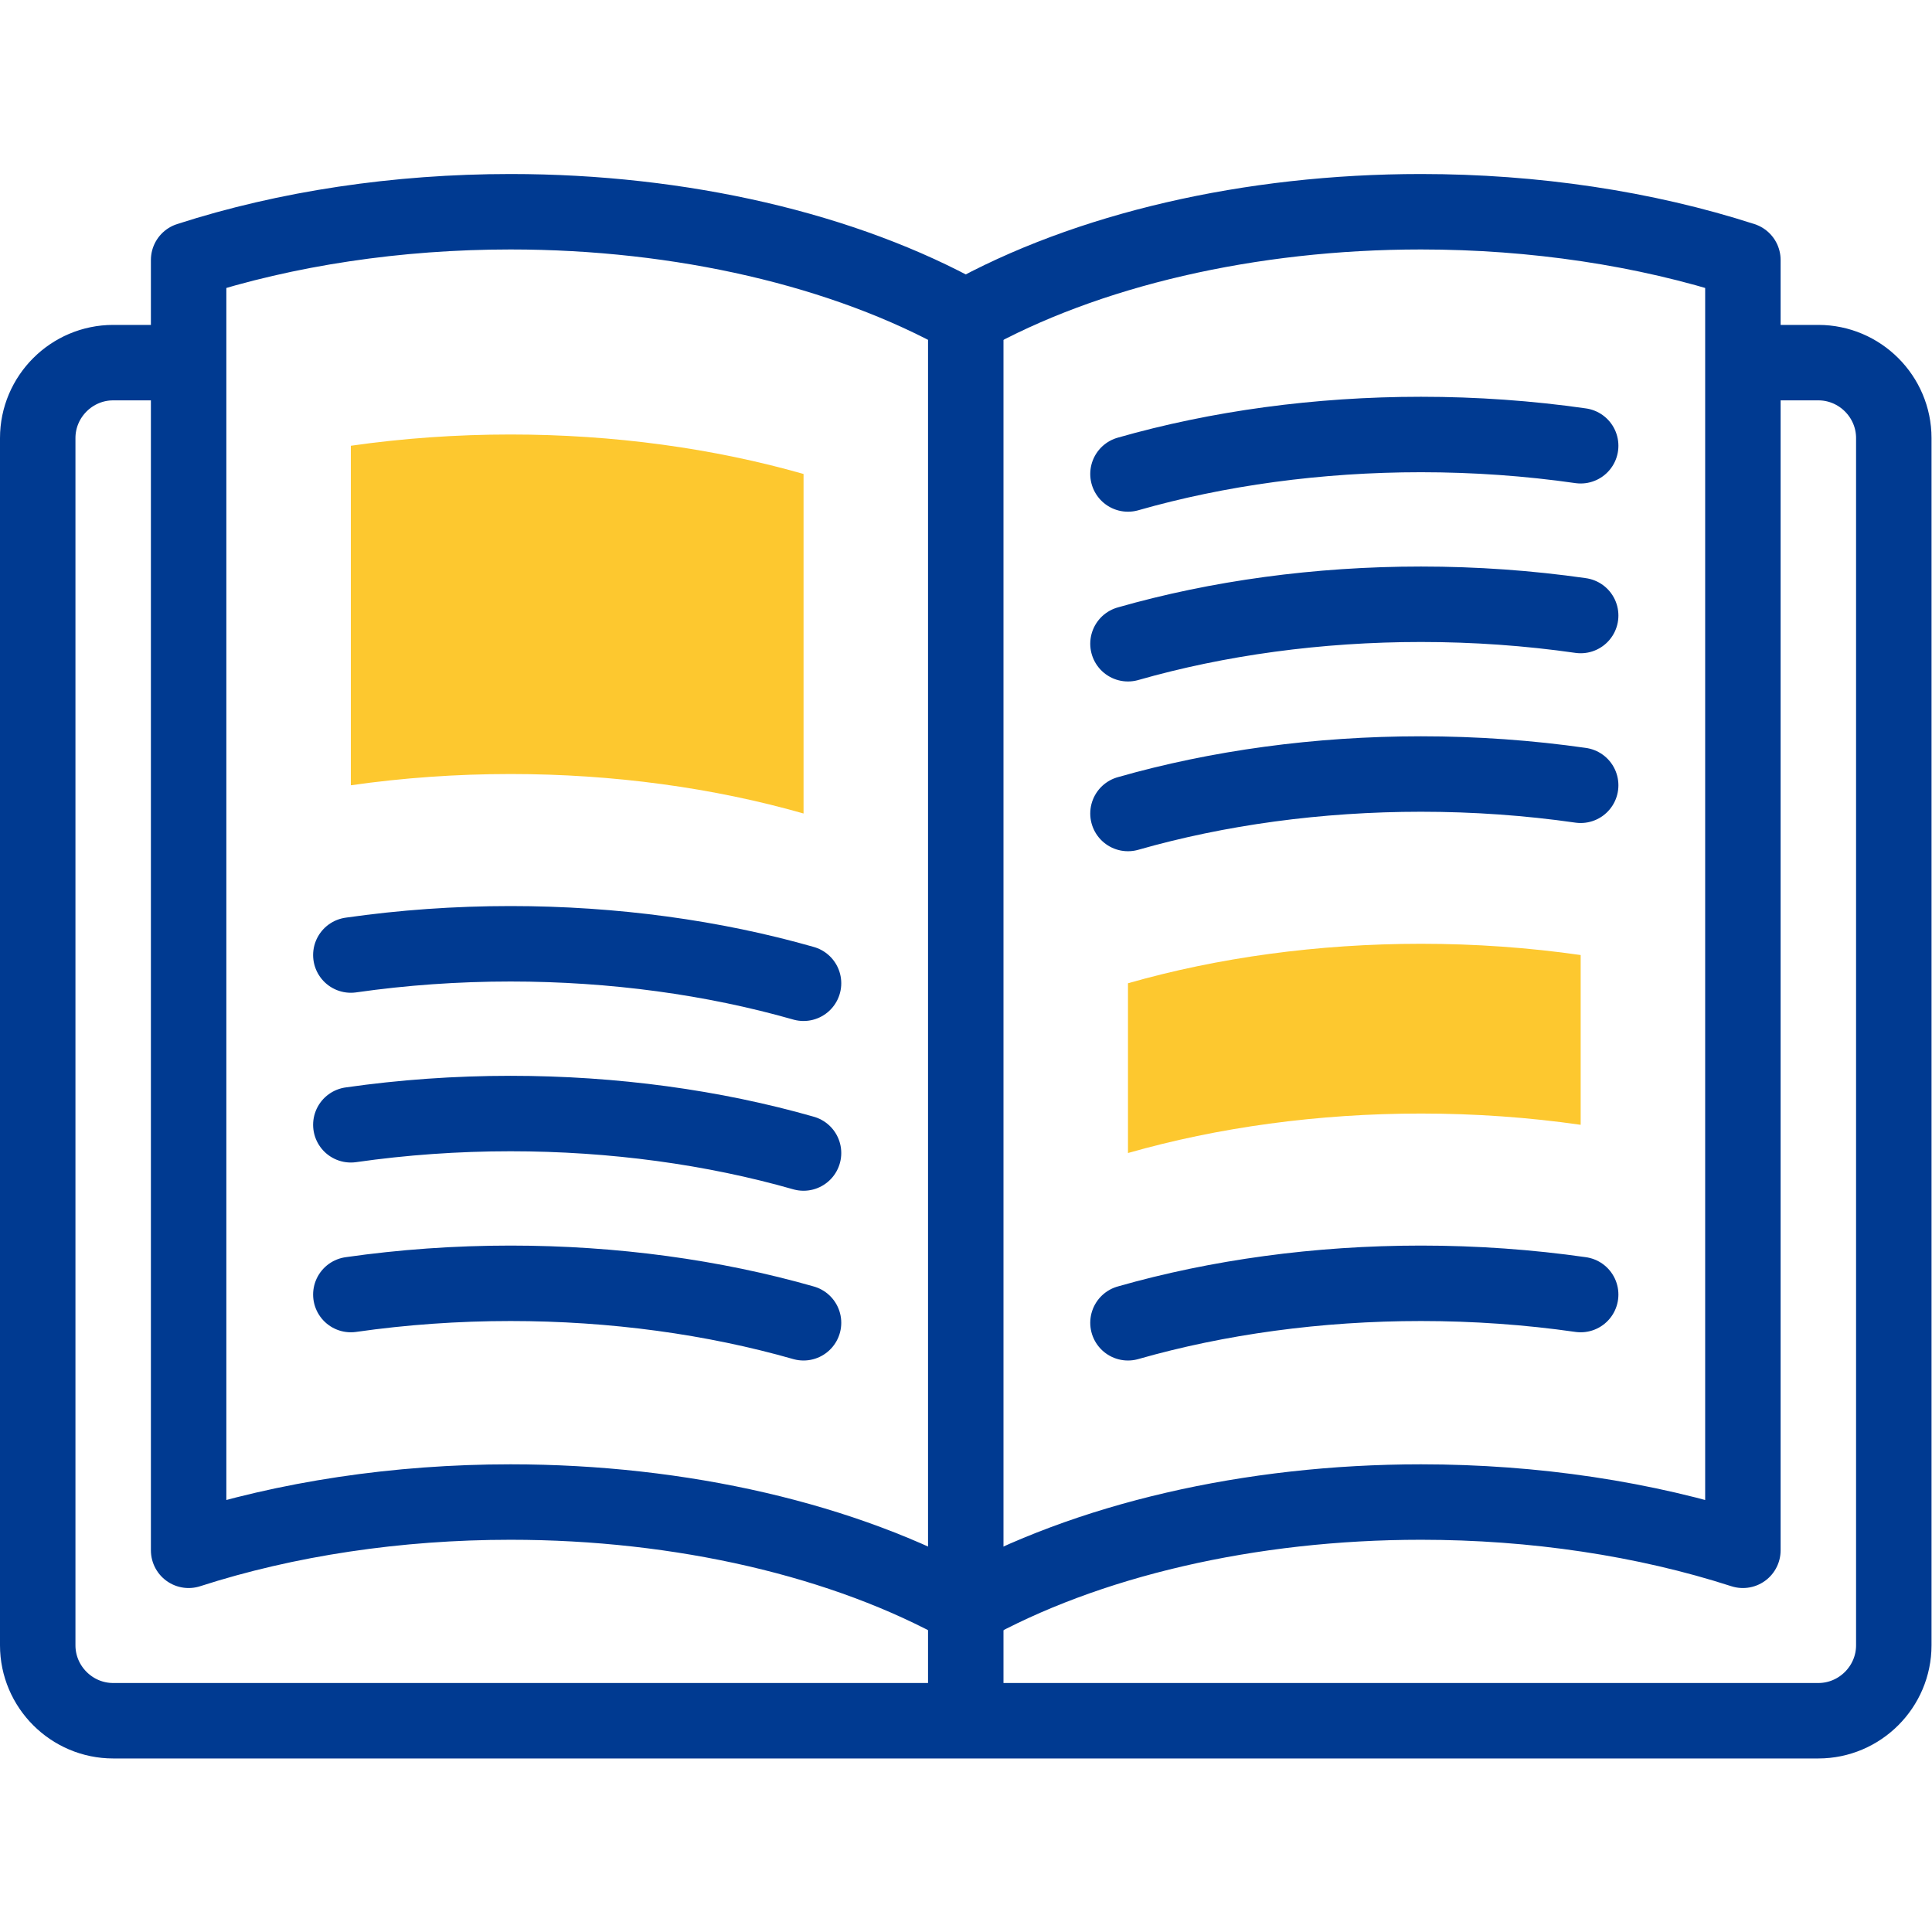 <svg
   version="1.1"
   id="svg3174"
   xml:space="preserve"
   width="682.667"
   height="682.667"
   viewBox="0 0 682.667 682.667"
   xmlns="http://www.w3.org/2000/svg"
   xmlns:svg="http://www.w3.org/2000/svg"><defs
     id="defs3178"><clipPath
       clipPathUnits="userSpaceOnUse"
       id="clipPath3188"><path
         d="M 0,512 H 512 V 0 H 0 Z"
         id="path3186" /></clipPath></defs><g
     id="g3180"
     transform="matrix(1.333,0,0,-1.333,0,682.667)"><g
       id="g3182"><g
         id="g3184"
         clip-path="url(#clipPath3188)"><g
           id="g3190"
           transform="translate(462,101.179)"><path
             d="m 0,0 c -25.943,8.381 -55.371,12.793 -85.328,12.793 -45.261,0 -88.668,-10.061 -120.672,-27.97 -32.004,17.909 -75.411,27.97 -120.671,27.97 C -356.628,12.793 -386.057,8.381 -412,0 v 342.03 c 25.943,8.382 55.372,12.793 85.329,12.793 45.26,0 88.667,-10.06 120.671,-27.969 32.004,17.909 75.411,27.969 120.672,27.969 29.957,0 59.385,-4.411 85.328,-12.793 z"
             style="fill:none;stroke:#003A91;stroke-width:20;stroke-linecap:round;stroke-linejoin:round;stroke-miterlimit:22.926;stroke-dasharray:none;stroke-opacity:1"
             id="path3192" /></g><g
           id="g3194"
           transform="translate(256,428.034)"><path
             d="M 0,0 V -367.032"
             style="fill:none;stroke:#003A91;stroke-width:20;stroke-linecap:round;stroke-linejoin:round;stroke-miterlimit:22.926;stroke-dasharray:none;stroke-opacity:1"
             id="path3196" /></g><g
           id="g3198"
           transform="translate(467,416.002)"><path
             d="m 0,0 h 15.001 c 11,0 20,-9.001 20,-19.999 V -340 c 0,-10.999 -9.001,-20 -20,-20 H -437 c -11,0 -20,9 -20,20 v 320.001 c 0,11 8.999,19.999 20,19.999 h 15"
             style="fill:none;stroke:#003A91;stroke-width:20;stroke-linecap:round;stroke-linejoin:round;stroke-miterlimit:22.926;stroke-dasharray:none;stroke-opacity:1"
             id="path3200" /></g><g
           id="g3202"
           transform="translate(299,386.487)"><path
             d="m 0,0 c 23.828,6.815 50.413,10.466 77.672,10.466 14.339,0 28.556,-1.012 42.328,-2.985"
             style="fill:none;stroke:#003A91;stroke-width:20;stroke-linecap:round;stroke-linejoin:round;stroke-miterlimit:22.926;stroke-dasharray:none;stroke-opacity:1"
             id="path3204" /></g><g
           id="g3206"
           transform="translate(299,341.487)"><path
             d="m 0,0 c 23.828,6.815 50.413,10.467 77.672,10.467 14.339,0 28.556,-1.012 42.328,-2.986"
             style="fill:none;stroke:#003A91;stroke-width:20;stroke-linecap:round;stroke-linejoin:round;stroke-miterlimit:22.926;stroke-dasharray:none;stroke-opacity:1"
             id="path3208" /></g><g
           id="g3210"
           transform="translate(299,296.488)"><path
             d="m 0,0 c 23.828,6.814 50.413,10.466 77.672,10.466 14.339,0 28.556,-1.012 42.328,-2.985"
             style="fill:none;stroke:#003A91;stroke-width:20;stroke-linecap:round;stroke-linejoin:round;stroke-miterlimit:22.926;stroke-dasharray:none;stroke-opacity:1"
             id="path3212" /></g><g
           id="g3214"
           transform="translate(299,161.489)"><path
             d="m 0,0 c 23.828,6.814 50.413,10.466 77.672,10.466 14.339,0 28.556,-1.012 42.328,-2.985"
             style="fill:none;stroke:#003A91;stroke-width:20;stroke-linecap:round;stroke-linejoin:round;stroke-miterlimit:22.926;stroke-dasharray:none;stroke-opacity:1"
             id="path3216" /></g><g
           id="g3218"
           transform="translate(92.999,258.97)"><path
             d="m 0,0 c 13.772,1.973 27.99,2.984 42.329,2.984 27.258,0 53.843,-3.65 77.671,-10.465"
             style="fill:none;stroke:#003A91;stroke-width:20;stroke-linecap:round;stroke-linejoin:round;stroke-miterlimit:22.926;stroke-dasharray:none;stroke-opacity:1"
             id="path3220" /></g><g
           id="g3222"
           transform="translate(92.999,213.97)"><path
             d="M 0,0 C 13.772,1.974 27.99,2.985 42.329,2.985 69.587,2.985 96.172,-0.666 120,-7.481"
             style="fill:none;stroke:#003A91;stroke-width:20;stroke-linecap:round;stroke-linejoin:round;stroke-miterlimit:22.926;stroke-dasharray:none;stroke-opacity:1"
             id="path3224" /></g><g
           id="g3226"
           transform="translate(92.999,168.971)"><path
             d="M 0,0 C 13.772,1.973 27.99,2.984 42.329,2.984 69.587,2.984 96.172,-0.667 120,-7.481"
             style="fill:none;stroke:#003A91;stroke-width:20;stroke-linecap:round;stroke-linejoin:round;stroke-miterlimit:22.926;stroke-dasharray:none;stroke-opacity:1"
             id="path3228" /></g><g
           id="g3230"
           transform="translate(419,258.97)"><path
             d="m 0,0 c -13.772,1.973 -27.99,2.984 -42.329,2.984 -27.258,0 -53.843,-3.65 -77.671,-10.465 v -45 c 23.828,6.815 50.413,10.466 77.671,10.466 14.339,0 28.557,-1.011 42.329,-2.985 z"
             style="fill:#FDC82F;fill-opacity:1;fill-rule:evenodd;stroke:none"
             id="path3232" /></g><g
           id="g3234"
           transform="translate(213,296.488)"><path
             d="m 0,0 c -23.828,6.814 -50.413,10.466 -77.672,10.466 -14.339,0 -28.556,-1.012 -42.328,-2.985 V 97.48 c 13.772,1.973 27.989,2.985 42.328,2.985 27.259,0 53.844,-3.651 77.672,-10.466 z"
             style="fill:#FDC82F;fill-opacity:1;fill-rule:evenodd;stroke:none"
             id="path3236" /></g></g></g></g></svg>

